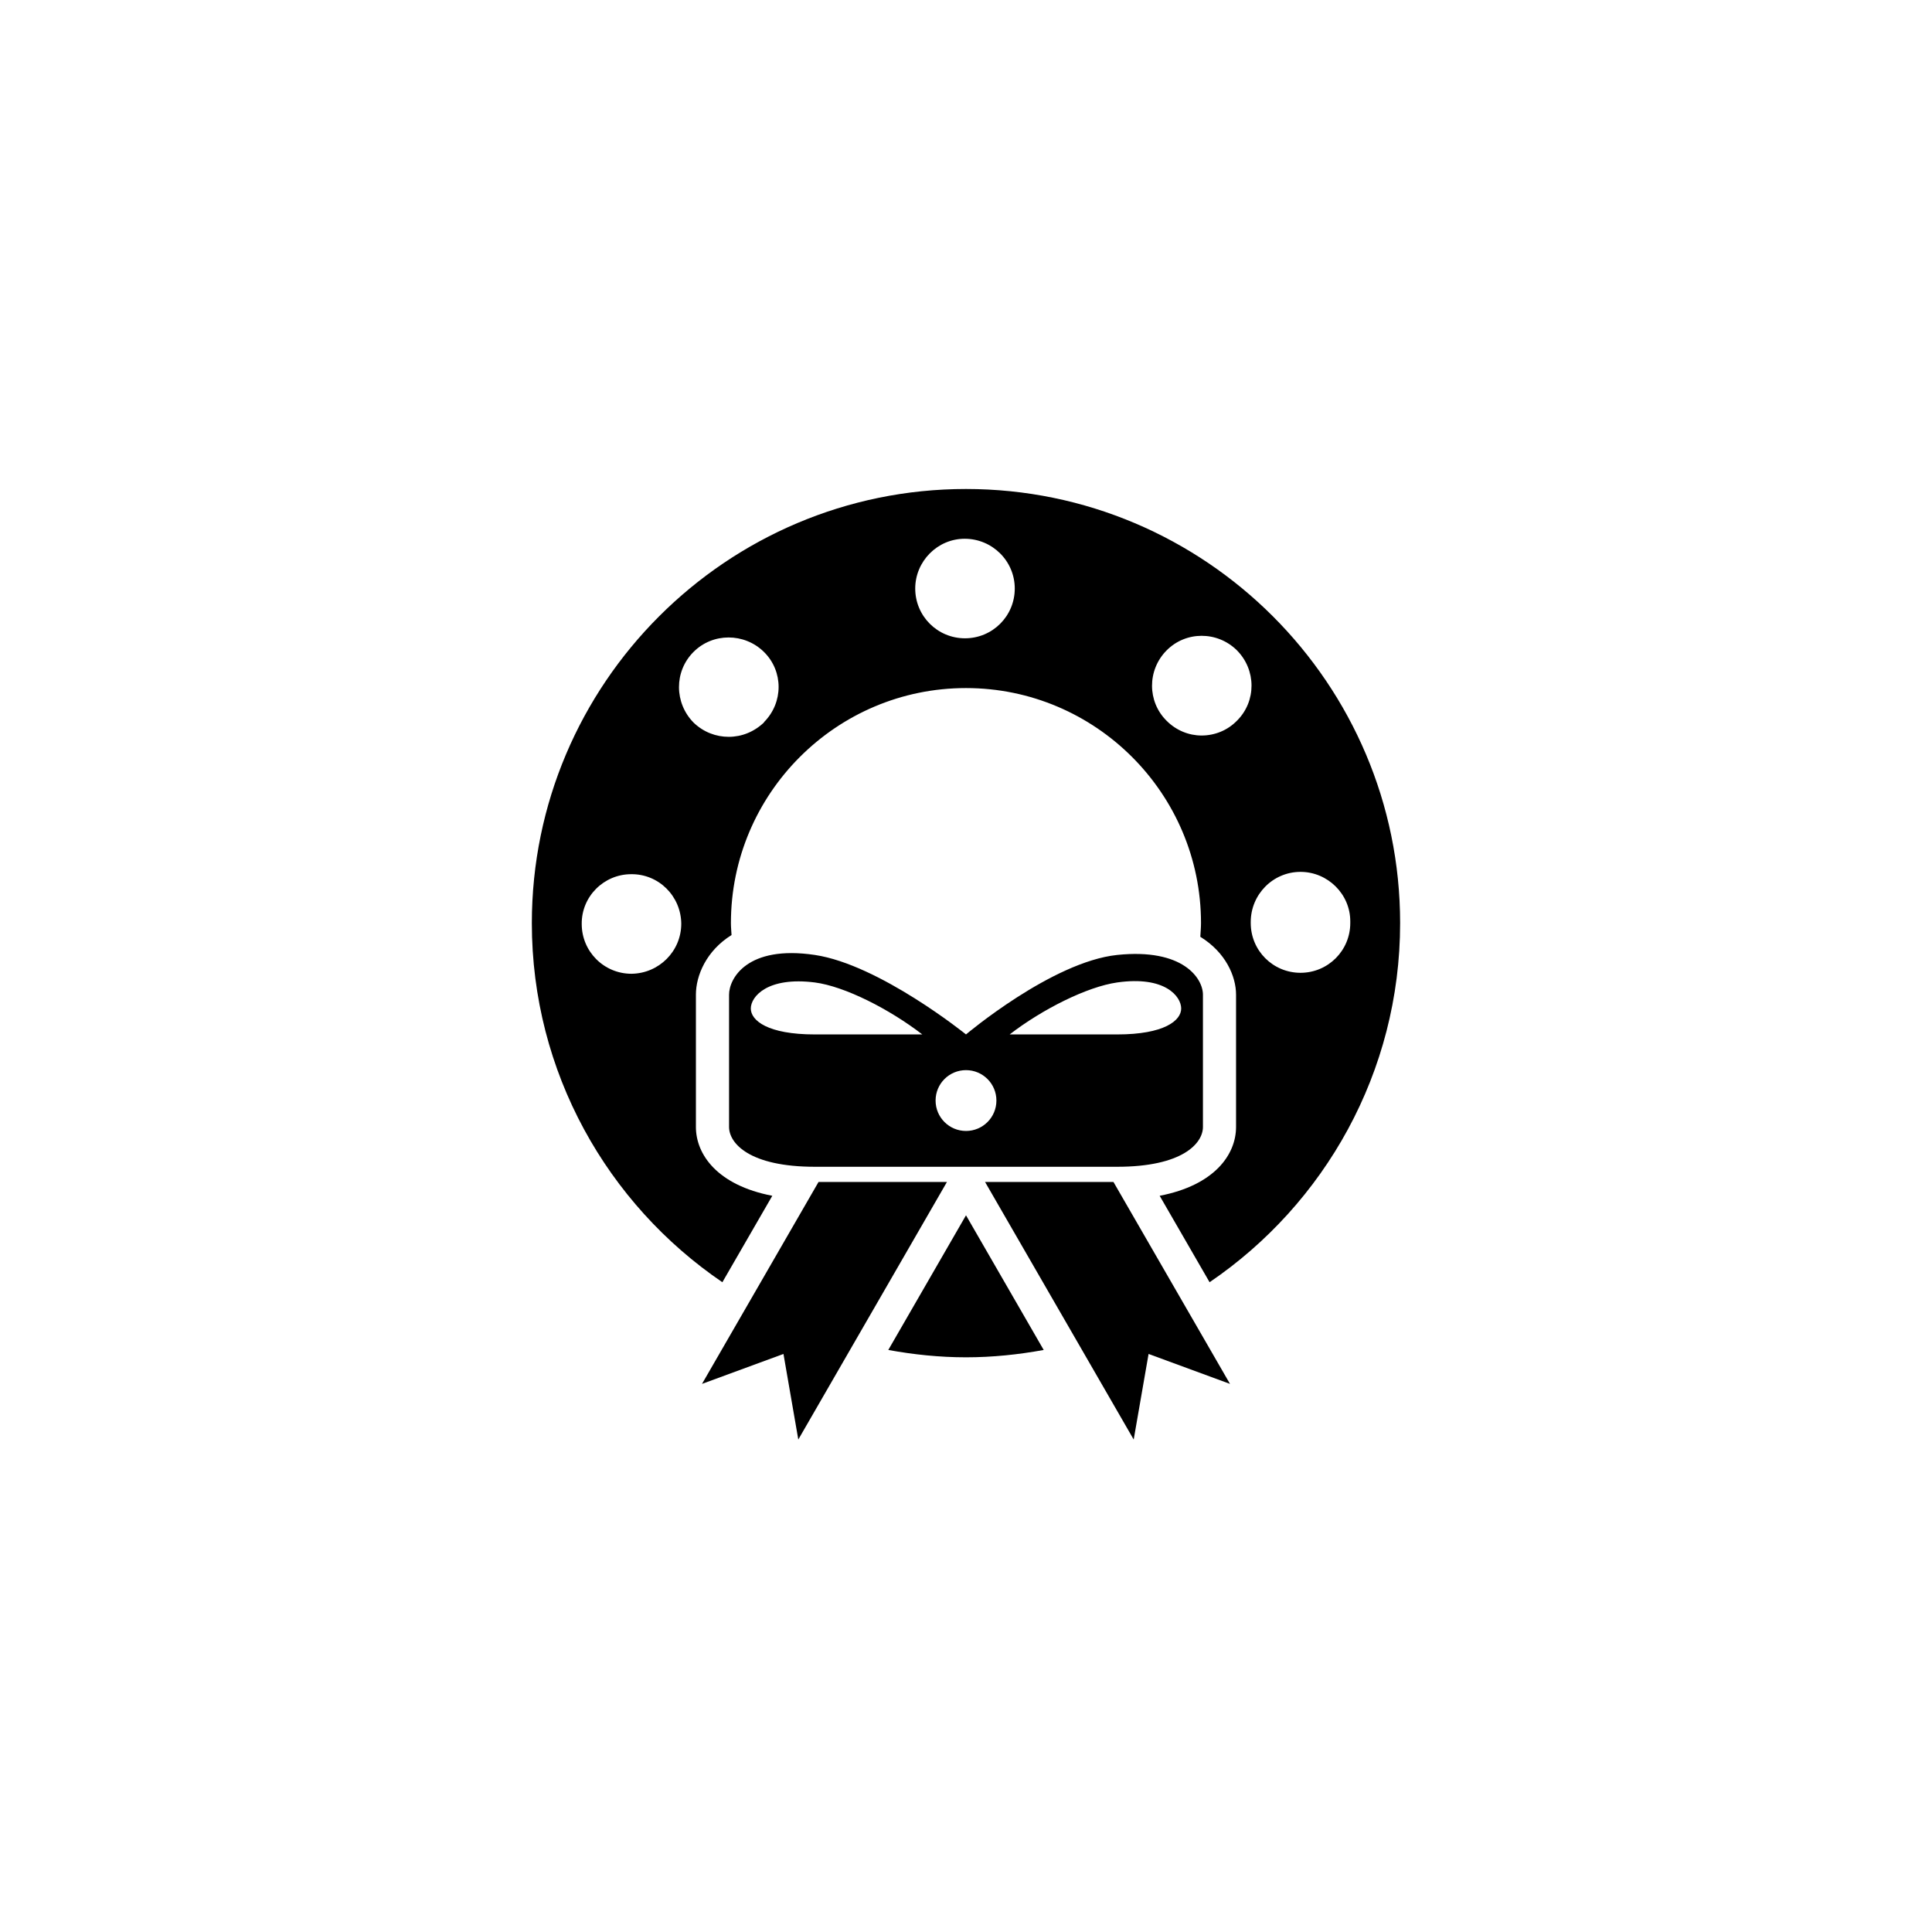 <?xml version="1.0" encoding="utf-8"?>
<!-- Generator: Adobe Illustrator 16.0.0, SVG Export Plug-In . SVG Version: 6.00 Build 0)  -->
<!DOCTYPE svg PUBLIC "-//W3C//DTD SVG 1.1//EN" "http://www.w3.org/Graphics/SVG/1.1/DTD/svg11.dtd">
<svg version="1.1" id="Layer_1" xmlns="http://www.w3.org/2000/svg" xmlns:xlink="http://www.w3.org/1999/xlink" x="0px" y="0px"
	 width="50px" height="50px" viewBox="0 0 50 50" enable-background="new 0 0 50 50" xml:space="preserve">
<g>
	<path d="M25,12.655c-6.196,0-11.236,5.04-11.236,11.235c0,3.86,1.958,7.271,4.931,9.294l1.292-2.237
		c-1.426-0.275-1.977-1.072-1.977-1.782v-3.423c0-0.493,0.268-1.136,0.922-1.543c-0.005-0.103-0.016-0.204-0.016-0.309
		c0-3.354,2.729-6.083,6.083-6.083s6.083,2.729,6.083,6.083c0,0.119-0.012,0.236-0.018,0.354c0.656,0.403,0.925,1.022,0.925,1.498
		v3.423c0,0.71-0.551,1.507-1.977,1.782l1.292,2.237c2.974-2.023,4.931-5.434,4.931-9.294C36.236,17.695,31.196,12.655,25,12.655z
		 M16.343,25.201c-0.713,0-1.288-0.576-1.288-1.288c-0.008-0.713,0.575-1.289,1.28-1.289c0.713-0.008,1.288,0.567,1.296,1.28
		C17.631,24.617,17.056,25.192,16.343,25.201z M19.778,18.691c-0.258,0.249-0.583,0.378-0.919,0.378c-0.326,0-0.652-0.12-0.91-0.369
		c-0.498-0.507-0.507-1.322,0-1.829c0.498-0.498,1.314-0.498,1.821,0c0.507,0.498,0.507,1.313,0,1.82H19.778z M24.974,16.519
		c-0.713,0-1.288-0.575-1.288-1.288c0-0.704,0.575-1.288,1.28-1.288c0.713,0,1.296,0.575,1.296,1.288S25.687,16.519,24.974,16.519z
		 M31.097,19.035c-0.326,0-0.653-0.129-0.902-0.378c-0.506-0.498-0.506-1.313-0.008-1.82c0.498-0.508,1.314-0.508,1.821-0.01
		c0.507,0.508,0.507,1.323,0.008,1.821C31.767,18.906,31.433,19.035,31.097,19.035z M34.945,23.87c0,0.008,0,0.018,0,0.018
		c0,0.713-0.575,1.288-1.288,1.288s-1.288-0.575-1.288-1.288c0,0,0-0.01,0-0.018v-0.009c0-0.713,0.575-1.297,1.288-1.297
		c0.705,0,1.288,0.576,1.288,1.279c0,0,0,0,0,0.01C34.945,23.861,34.945,23.861,34.945,23.87z"/>
	<path d="M22.989,34.937c0.654,0.119,1.324,0.19,2.011,0.19s1.357-0.071,2.011-0.19L25,31.452L22.989,34.937z"/>
	<polygon points="21.184,30.589 18.168,35.815 20.276,35.04 20.66,37.255 24.507,30.589 	"/>
	<polygon points="25.493,30.589 29.34,37.255 29.725,35.04 31.832,35.815 28.816,30.589 	"/>
	<path d="M28.912,30.196c1.694,0,2.22-0.608,2.22-1.031v-3.423c0-0.419-0.511-1.207-2.22-1.028C27.226,24.891,25,26.771,25,26.771
		s-2.238-1.807-3.912-2.057c-1.75-0.261-2.22,0.609-2.22,1.028v3.423c0,0.423,0.526,1.031,2.22,1.031c1.692,0,3.912,0,3.912,0
		S27.217,30.196,28.912,30.196z M28.912,25.426c1.239-0.177,1.657,0.362,1.657,0.674c0,0.311-0.436,0.671-1.657,0.671H26.13
		C26.979,26.116,28.137,25.536,28.912,25.426z M21.088,26.771c-1.221,0-1.657-0.36-1.657-0.671c0-0.312,0.438-0.829,1.657-0.674
		c0.774,0.1,1.931,0.69,2.781,1.345H21.088z M24.213,28.482c0-0.436,0.352-0.787,0.787-0.787s0.787,0.352,0.787,0.787
		c0,0.435-0.352,0.787-0.787,0.787S24.213,28.917,24.213,28.482z"/>
</g>
</svg>
